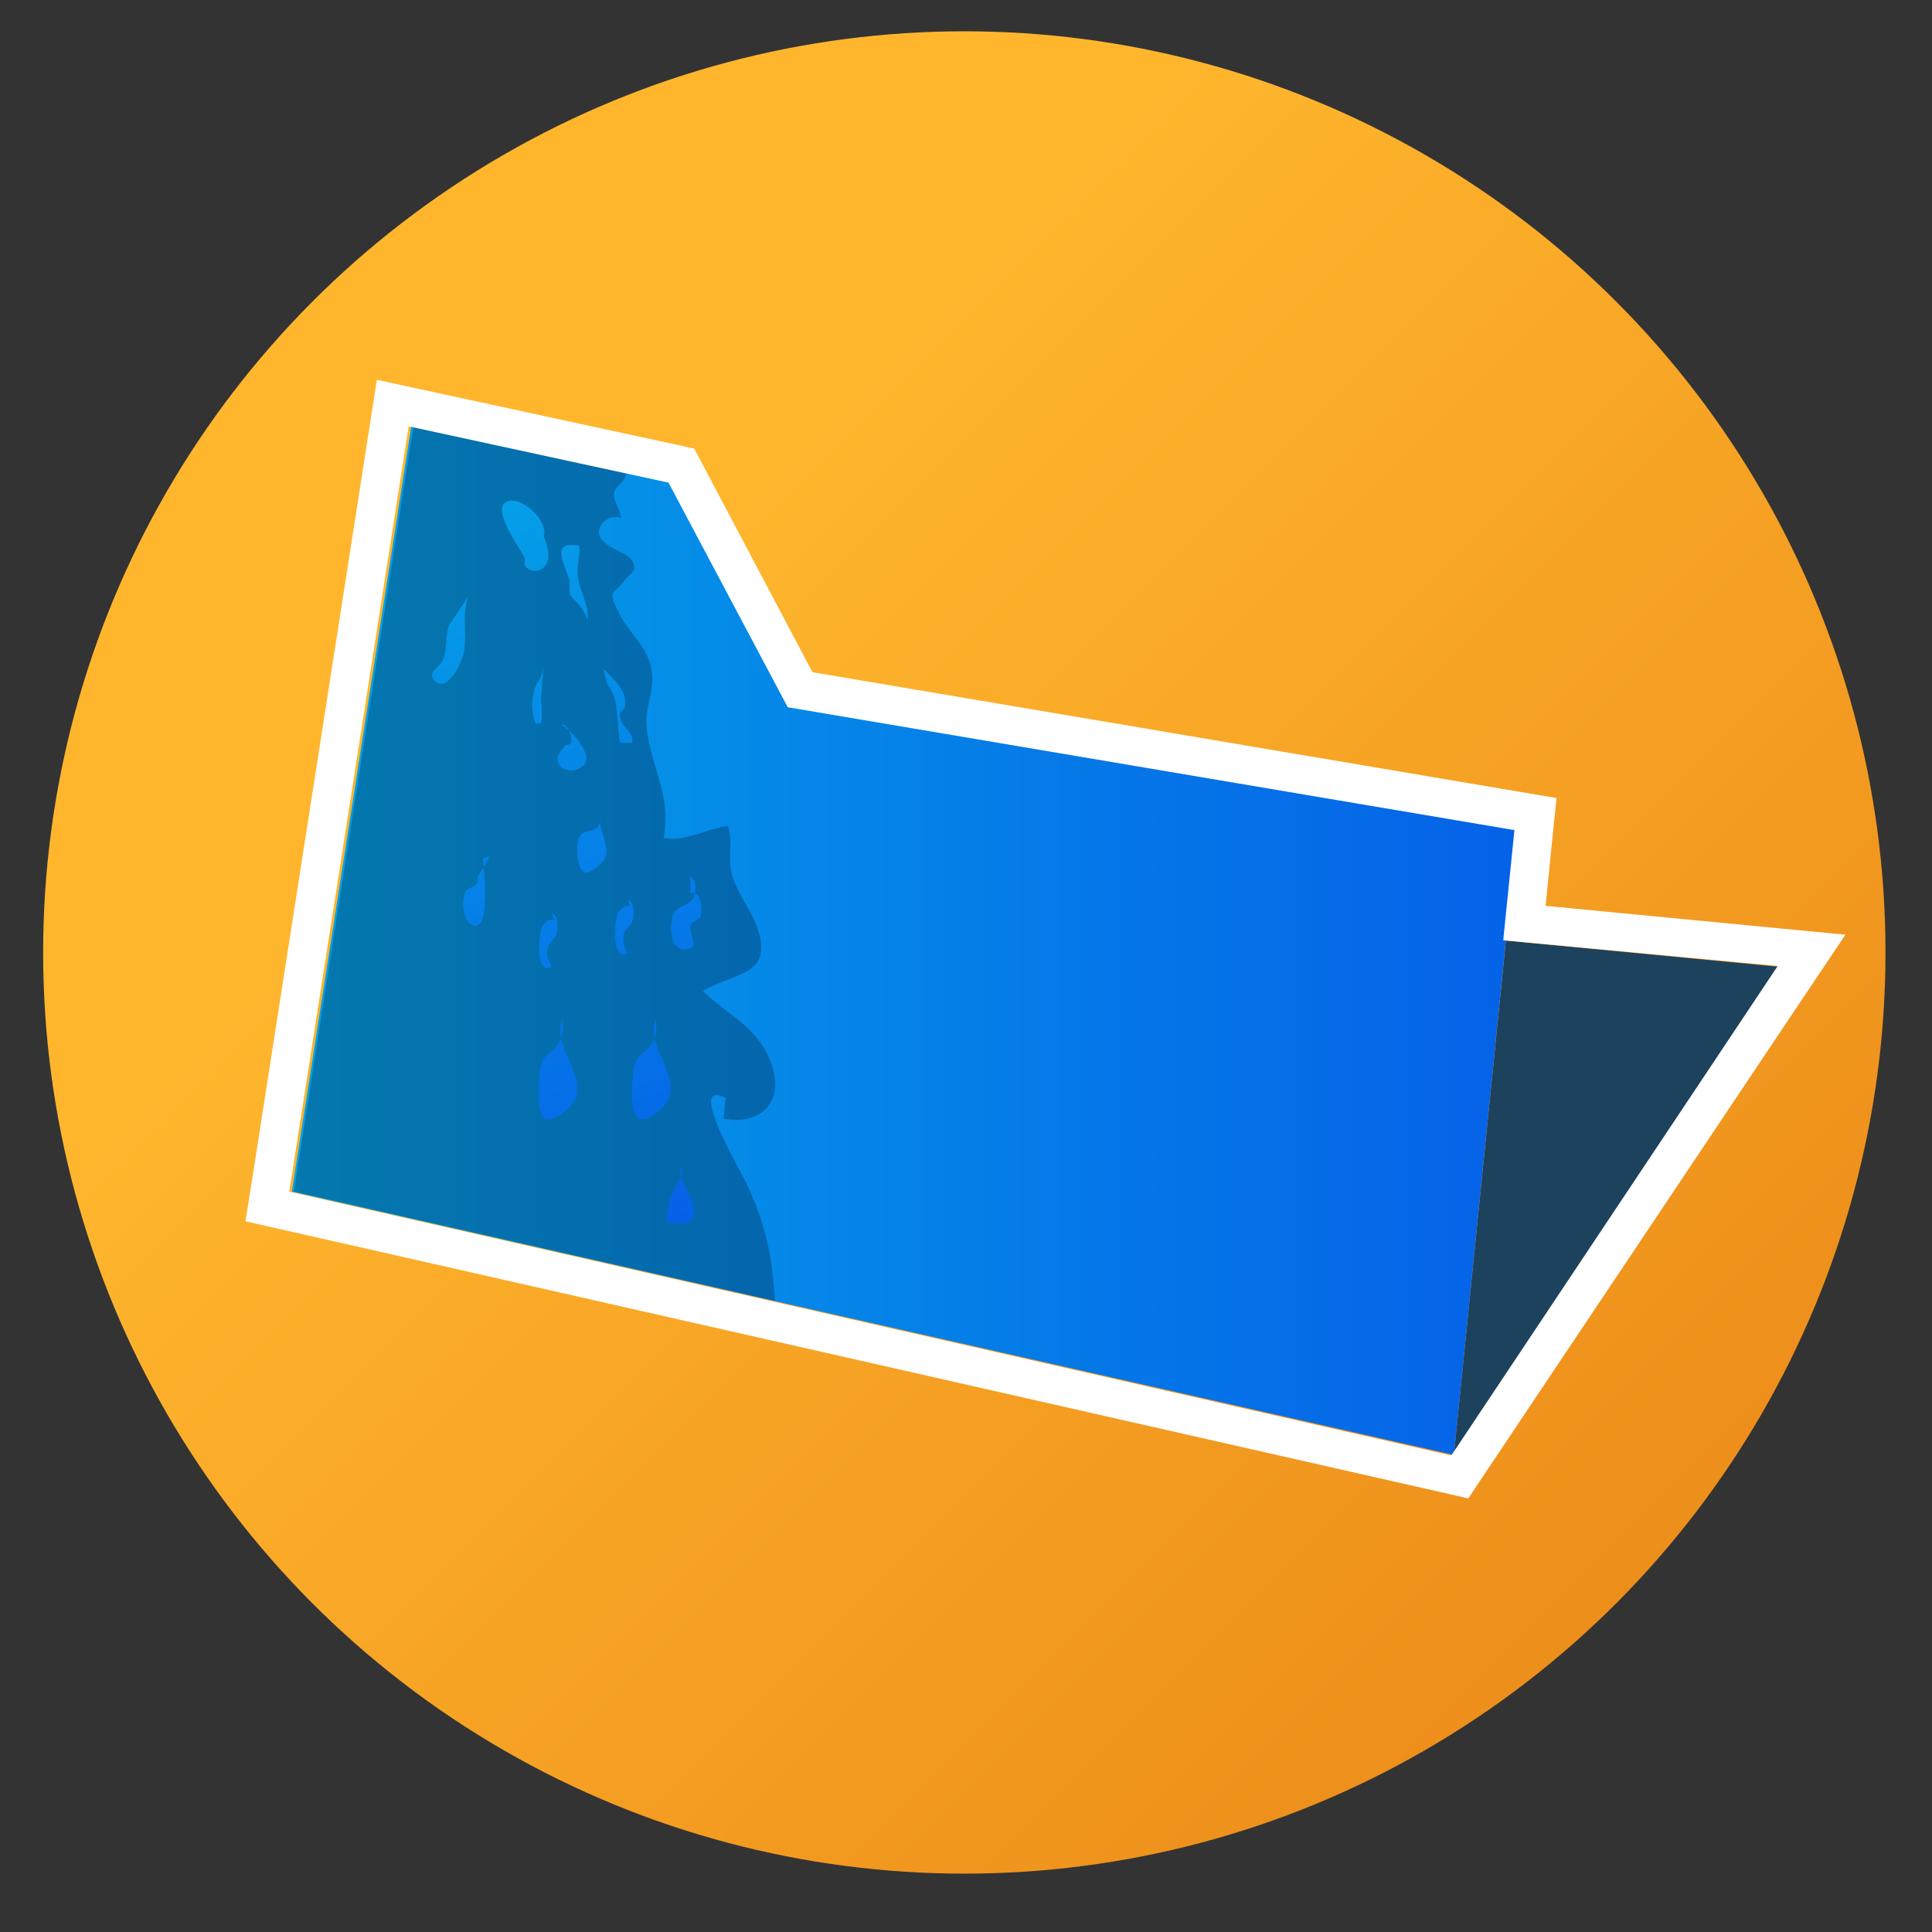 <svg id="Layer_1" data-name="Layer 1" xmlns="http://www.w3.org/2000/svg" xmlns:xlink="http://www.w3.org/1999/xlink" viewBox="0 0 150 150"><rect x="0" y="0" width="150" height="150" fill="#333333" stroke="none"/><defs><style>.cls-1{fill:none;}.cls-2{fill:url(#linear-gradient);}.cls-3{fill:#1d425d;}.cls-4{fill:url(#linear-gradient-2);}.cls-5{opacity:0.25;}.cls-6{fill:url(#linear-gradient-3);}.cls-7{fill:url(#linear-gradient-4);}.cls-8{fill:url(#linear-gradient-5);}.cls-9{fill:url(#linear-gradient-6);}.cls-10{fill:url(#linear-gradient-7);}.cls-11{fill:url(#linear-gradient-8);}.cls-12{fill:url(#linear-gradient-9);}.cls-13{fill:url(#linear-gradient-10);}.cls-14{fill:url(#linear-gradient-11);}.cls-15{fill:url(#linear-gradient-12);}.cls-16{fill:url(#linear-gradient-13);}.cls-17{fill:url(#linear-gradient-14);}.cls-18{fill:url(#linear-gradient-15);}.cls-19{fill:url(#linear-gradient-16);}.cls-20{fill:#fff;}.cls-21{clip-path:url(#clip-path);}.cls-22{stroke:#fff;stroke-miterlimit:10;stroke-width:1.73px;fill:url(#linear-gradient-17);}</style><linearGradient id="linear-gradient" x1="238.72" y1="237.8" x2="48.31" y2="47.38" gradientUnits="userSpaceOnUse"><stop offset="0" stop-color="#d35400"/><stop offset="1" stop-color="#ffb62d"/></linearGradient><linearGradient id="linear-gradient-2" x1="22.66" y1="73.03" x2="117.78" y2="73.03" gradientUnits="userSpaceOnUse"><stop offset="0" stop-color="#05a1e8"/><stop offset="1" stop-color="#0562e8"/></linearGradient><linearGradient id="linear-gradient-3" x1="32.84" y1="38.86" x2="54.5" y2="94.02" xlink:href="#linear-gradient-2"/><linearGradient id="linear-gradient-4" x1="26.54" y1="41.33" x2="48.2" y2="96.49" xlink:href="#linear-gradient-2"/><linearGradient id="linear-gradient-5" x1="35.15" y1="37.95" x2="56.82" y2="93.11" xlink:href="#linear-gradient-2"/><linearGradient id="linear-gradient-6" x1="29.69" y1="40.1" x2="51.35" y2="95.25" xlink:href="#linear-gradient-2"/><linearGradient id="linear-gradient-7" x1="35.05" y1="37.99" x2="56.71" y2="93.15" xlink:href="#linear-gradient-2"/><linearGradient id="linear-gradient-8" x1="36.06" y1="37.6" x2="57.72" y2="92.75" xlink:href="#linear-gradient-2"/><linearGradient id="linear-gradient-9" x1="41.21" y1="35.57" x2="62.87" y2="90.73" xlink:href="#linear-gradient-2"/><linearGradient id="linear-gradient-10" x1="38.98" y1="36.45" x2="60.64" y2="91.61" xlink:href="#linear-gradient-2"/><linearGradient id="linear-gradient-11" x1="35.56" y1="37.79" x2="57.22" y2="92.95" xlink:href="#linear-gradient-2"/><linearGradient id="linear-gradient-12" x1="40.47" y1="35.86" x2="62.13" y2="91.02" xlink:href="#linear-gradient-2"/><linearGradient id="linear-gradient-13" x1="39.55" y1="36.22" x2="61.21" y2="91.38" xlink:href="#linear-gradient-2"/><linearGradient id="linear-gradient-14" x1="31.39" y1="39.43" x2="53.05" y2="94.59" xlink:href="#linear-gradient-2"/><linearGradient id="linear-gradient-15" x1="26.27" y1="41.44" x2="47.93" y2="96.6" xlink:href="#linear-gradient-2"/><linearGradient id="linear-gradient-16" x1="31.09" y1="39.55" x2="52.75" y2="94.7" xlink:href="#linear-gradient-2"/><clipPath id="clip-path"><rect class="cls-1" x="179.85" y="51.86" width="89.04" height="78.11"/></clipPath><linearGradient id="linear-gradient-17" x1="12.03" y1="235.28" x2="142.98" y2="235.28" gradientTransform="translate(116.32 -108.55)" gradientUnits="userSpaceOnUse"><stop offset="0" stop-color="#db1162"/><stop offset="1" stop-color="#ff6817"/></linearGradient></defs><circle class="cls-2" cx="74.87" cy="73.95" r="71.52"/><polygon class="cls-3" points="116.92 73.03 138.22 75.07 112.88 112.96 116.92 73.03"/><polygon class="cls-4" points="117.78 64.44 112.88 112.96 22.66 92.52 31.93 33.1 52.1 37.46 61.36 54.9 117.78 64.44"/><path class="cls-5" d="M57.85,91.67c-.32-.69-4.66-8.11-1.48-6.39-.15.5-.1,1.07-.22,1.56,2.71.57,4.68-1.11,3.85-3.9-.92-3.13-3.38-4-5.43-6,2.64-1.53,5.67-1.16,4.12-5.21-.54-1.33-1.51-2.46-1.88-3.89-.32-1.21.1-2.62-.29-3.7-1.61.17-3.41,1.28-5,.91.67-3.21-1-5.5-1.31-8.56-.17-1.53.62-2.86.4-4.39-.25-1.78-1.7-2.86-2.49-4.39-1.09-2.1-.42-1.46.32-2.59.42-.62,1.11-.64.64-1.58-.37-.79-3.13-1.14-2.47-2.66a1.31,1.31,0,0,1,1.63-.65c-.2-.88-.62-1.45-.57-1.77,0-.74.62-.77.89-1.46a2.44,2.44,0,0,1,.15-.32L32.1,33.09,22.82,92.51,60.17,101c-.08-1-.17-2-.3-3A21.37,21.37,0,0,0,57.85,91.67Z"/><path class="cls-6" d="M50.93,79.18c-.83,2,1.76,4.1,1,6.12-.27.71-1.84,2-2.46,1.46s-.39-3.33-.21-4.08C49.56,81.41,51.17,81.78,50.93,79.18Z"/><path class="cls-7" d="M43.67,79.18c-.83,2,1.75,4.1,1,6.12-.27.71-1.84,2-2.46,1.46s-.39-3.33-.21-4.08C42.29,81.41,43.9,81.78,43.67,79.18Z"/><path class="cls-8" d="M48.76,69.85c.41.24.43.62.43,1.12,0,.91-.61,1-.77,1.59A2.43,2.43,0,0,0,48.7,74c-1.22.69-1.06-2.71-.64-3.24C48.84,69.81,49.09,70.92,48.76,69.85Z"/><path class="cls-9" d="M42.87,70.89c.4.24.42.62.42,1.12,0,.92-.6,1-.77,1.6s.1.91.29,1.47c-1.23.7-1.07-2.71-.65-3.24C42.94,70.85,43.19,72,42.87,70.89Z"/><path class="cls-10" d="M46.59,63.49c-.13,1.13,1,2.45.22,3.38-.24.31-1,1-1.4.87-.66-.19-.78-2.42-.34-2.88C45.64,64.24,46.61,64.81,46.59,63.49Z"/><path class="cls-11" d="M43.53,56.25c.6.23,2.45,2.11,1.87,3.07a1.4,1.4,0,0,1-1.78.29c-.7-.76-.08-1.25.24-1.7.07-.09.37-.06.47-.2S44.34,56.22,43.53,56.25Z"/><path class="cls-12" d="M45.63,48.13c.13-1.18-.73-2.42-.81-3.62,0-.73.24-1.42.16-2.13-2.3-.45-1.15,1.34-.79,2.65.09.34,0,.76.06,1.07C44.42,46.61,45.11,46.77,45.63,48.13Z"/><path class="cls-13" d="M42.25,41.45c.19-1.16-1.94-3.11-3-2.45s1.24,3.74,1.48,4.3c.13.3-.21.57.31.89a1.07,1.07,0,0,0,1,0C43.24,43.4,42,41.49,42.25,41.45Z"/><path class="cls-14" d="M42.17,51.59c0,.95-.14,1.88-.16,2.82a7,7,0,0,1,0,1.76,1.6,1.6,0,0,1-.44,0,4.15,4.15,0,0,1,.11-3.1A2.31,2.31,0,0,0,42.17,51.59Z"/><path class="cls-15" d="M46.83,51.91c.79.79,2,1.84,1.66,3-.12.44-.57.16-.27,1s1,.94.86,1.76h-.92c-.34-1.44,0-3.32-1-4.51"/><path class="cls-16" d="M53.59,69.36c.5-.11.66.19.8.61a2.76,2.76,0,0,1,0,1.18c-.15.31-.6.35-.73.61-.34.71.87,1.78-.41,1.95s-1.32-2.06-.93-2.81c.26-.51,1.15-.61,1.46-1.12s.32-1.43-.18-1.7"/><path class="cls-17" d="M52.78,90.6c-.06,1.29,1.29,2.57,1.06,3.72-.17.83-1.22.65-2,.61a4.38,4.38,0,0,1,.65-2.85C52.81,91.53,53.19,91.1,52.78,90.6Z"/><path class="cls-18" d="M38,66.55a.46.46,0,0,0-.51.19c.06.66.75,6.33-1.1,4.91a2.76,2.76,0,0,1-.26-2.43c.32-.46,1.12-.29.91-1.06"/><path class="cls-19" d="M36.38,46.28c-.66,1.52.1,3.39-.56,5-.21.52-1.2,2.55-2.1,1.54-.54-.62.28-.92.57-1.4.57-.92.12-2.38.8-3.21"/><path class="cls-20" d="M31.73,33.1,51.9,37.47l9.26,17.44,56.42,9.54L116.71,73l21.31,2L112.68,113,22.46,92.52,31.73,33.1m-2.47-3.61-.49,3.14L19.5,92.05l-.44,2.77,2.74.62L112,115.88l2,.46,1.14-1.72,25.34-37.88,2.8-4.17-5-.48L120,70.33l.56-5.58.29-2.79-2.77-.47-55-9.3L54.55,36.06l-.65-1.23-1.37-.3L32.36,30.16l-3.1-.67Z"/><g class="cls-21"><path class="cls-22" d="M259.3,134.82c-4.46,1.6-8.86,3.21-13.32,4.73a2.7,2.7,0,0,0-1.79,1.9q-2.12,5.49-4.59,10.79a2.66,2.66,0,0,0,0,2.62c1.88,3.83,3.67,7.71,5.56,11.48a1.56,1.56,0,0,1-.33,2.15q-4.74,4.59-9.32,9.33a1.57,1.57,0,0,1-2.2.38l-.09-.06c-3.95-1.91-7.9-3.81-11.89-5.63a2.81,2.81,0,0,0-2,0c-3.76,1.52-7.48,3.17-11.27,4.59a2.49,2.49,0,0,0-1.68,1.63c-1.42,4.09-2.91,8.15-4.31,12.24a1.47,1.47,0,0,1-1.65,1.24H187.1a1.45,1.45,0,0,1-1.68-1.15c-1.4-4.11-2.91-8.17-4.31-12.26a2.58,2.58,0,0,0-1.82-1.7c-3.63-1.4-7.25-2.89-10.79-4.59a2.86,2.86,0,0,0-2.78,0c-3.76,1.88-7.62,3.63-11.47,5.51a1.68,1.68,0,0,1-2.3-.39c-3-3.1-6-6.13-9.18-9.18a1.86,1.86,0,0,1-.39-2.57q2.9-5.83,5.58-11.73a3.05,3.05,0,0,0,0-2c-1.52-3.76-3.08-7.53-4.71-11.25a2.93,2.93,0,0,0-1.45-1.53c-4.11-1.57-8.26-3-12.37-4.48-.46-.19-1.08-.78-1.08-1.2v-15c4.36-1.56,8.68-3.15,13-4.59a3.09,3.09,0,0,0,2.13-2.16c1.31-3.58,2.78-7.07,4.39-10.52a3,3,0,0,0,0-2.89C146,94.8,144.26,91,142.4,87.11a1.56,1.56,0,0,1,.37-2.16c3.14-3,6.24-6.17,9.32-9.32a1.57,1.57,0,0,1,2.16-.32c3.94,1.93,7.89,3.81,11.89,5.63a2.79,2.79,0,0,0,2,0c3.77-1.52,7.49-3.17,11.27-4.59a2.47,2.47,0,0,0,1.68-1.61c1.42-4.09,2.92-8.15,4.32-12.26A1.44,1.44,0,0,1,187,61.26h13.35A1.45,1.45,0,0,1,202,62.43c1.4,4.11,2.92,8.15,4.32,12.26a2.53,2.53,0,0,0,1.81,1.68c3.68,1.42,7.35,2.94,10.93,4.59a2.6,2.6,0,0,0,2.48,0c3.83-1.88,7.71-3.65,11.48-5.56a1.67,1.67,0,0,1,2.29.37L244.54,85a1.66,1.66,0,0,1,.34,2.3c-1.93,3.9-3.72,7.83-5.62,11.73a2.3,2.3,0,0,0,0,2.16c1.65,3.72,3.14,7.51,4.75,11.22a3.16,3.16,0,0,0,1.47,1.57c4,1.51,8.12,3,12.23,4.36A1.56,1.56,0,0,1,259,120C259.27,125,259.3,129.93,259.3,134.82Zm-65.42-31.95A24.07,24.07,0,1,0,218,126.93v-.12a24,24,0,0,0-24.08-23.94Z"/></g></svg>